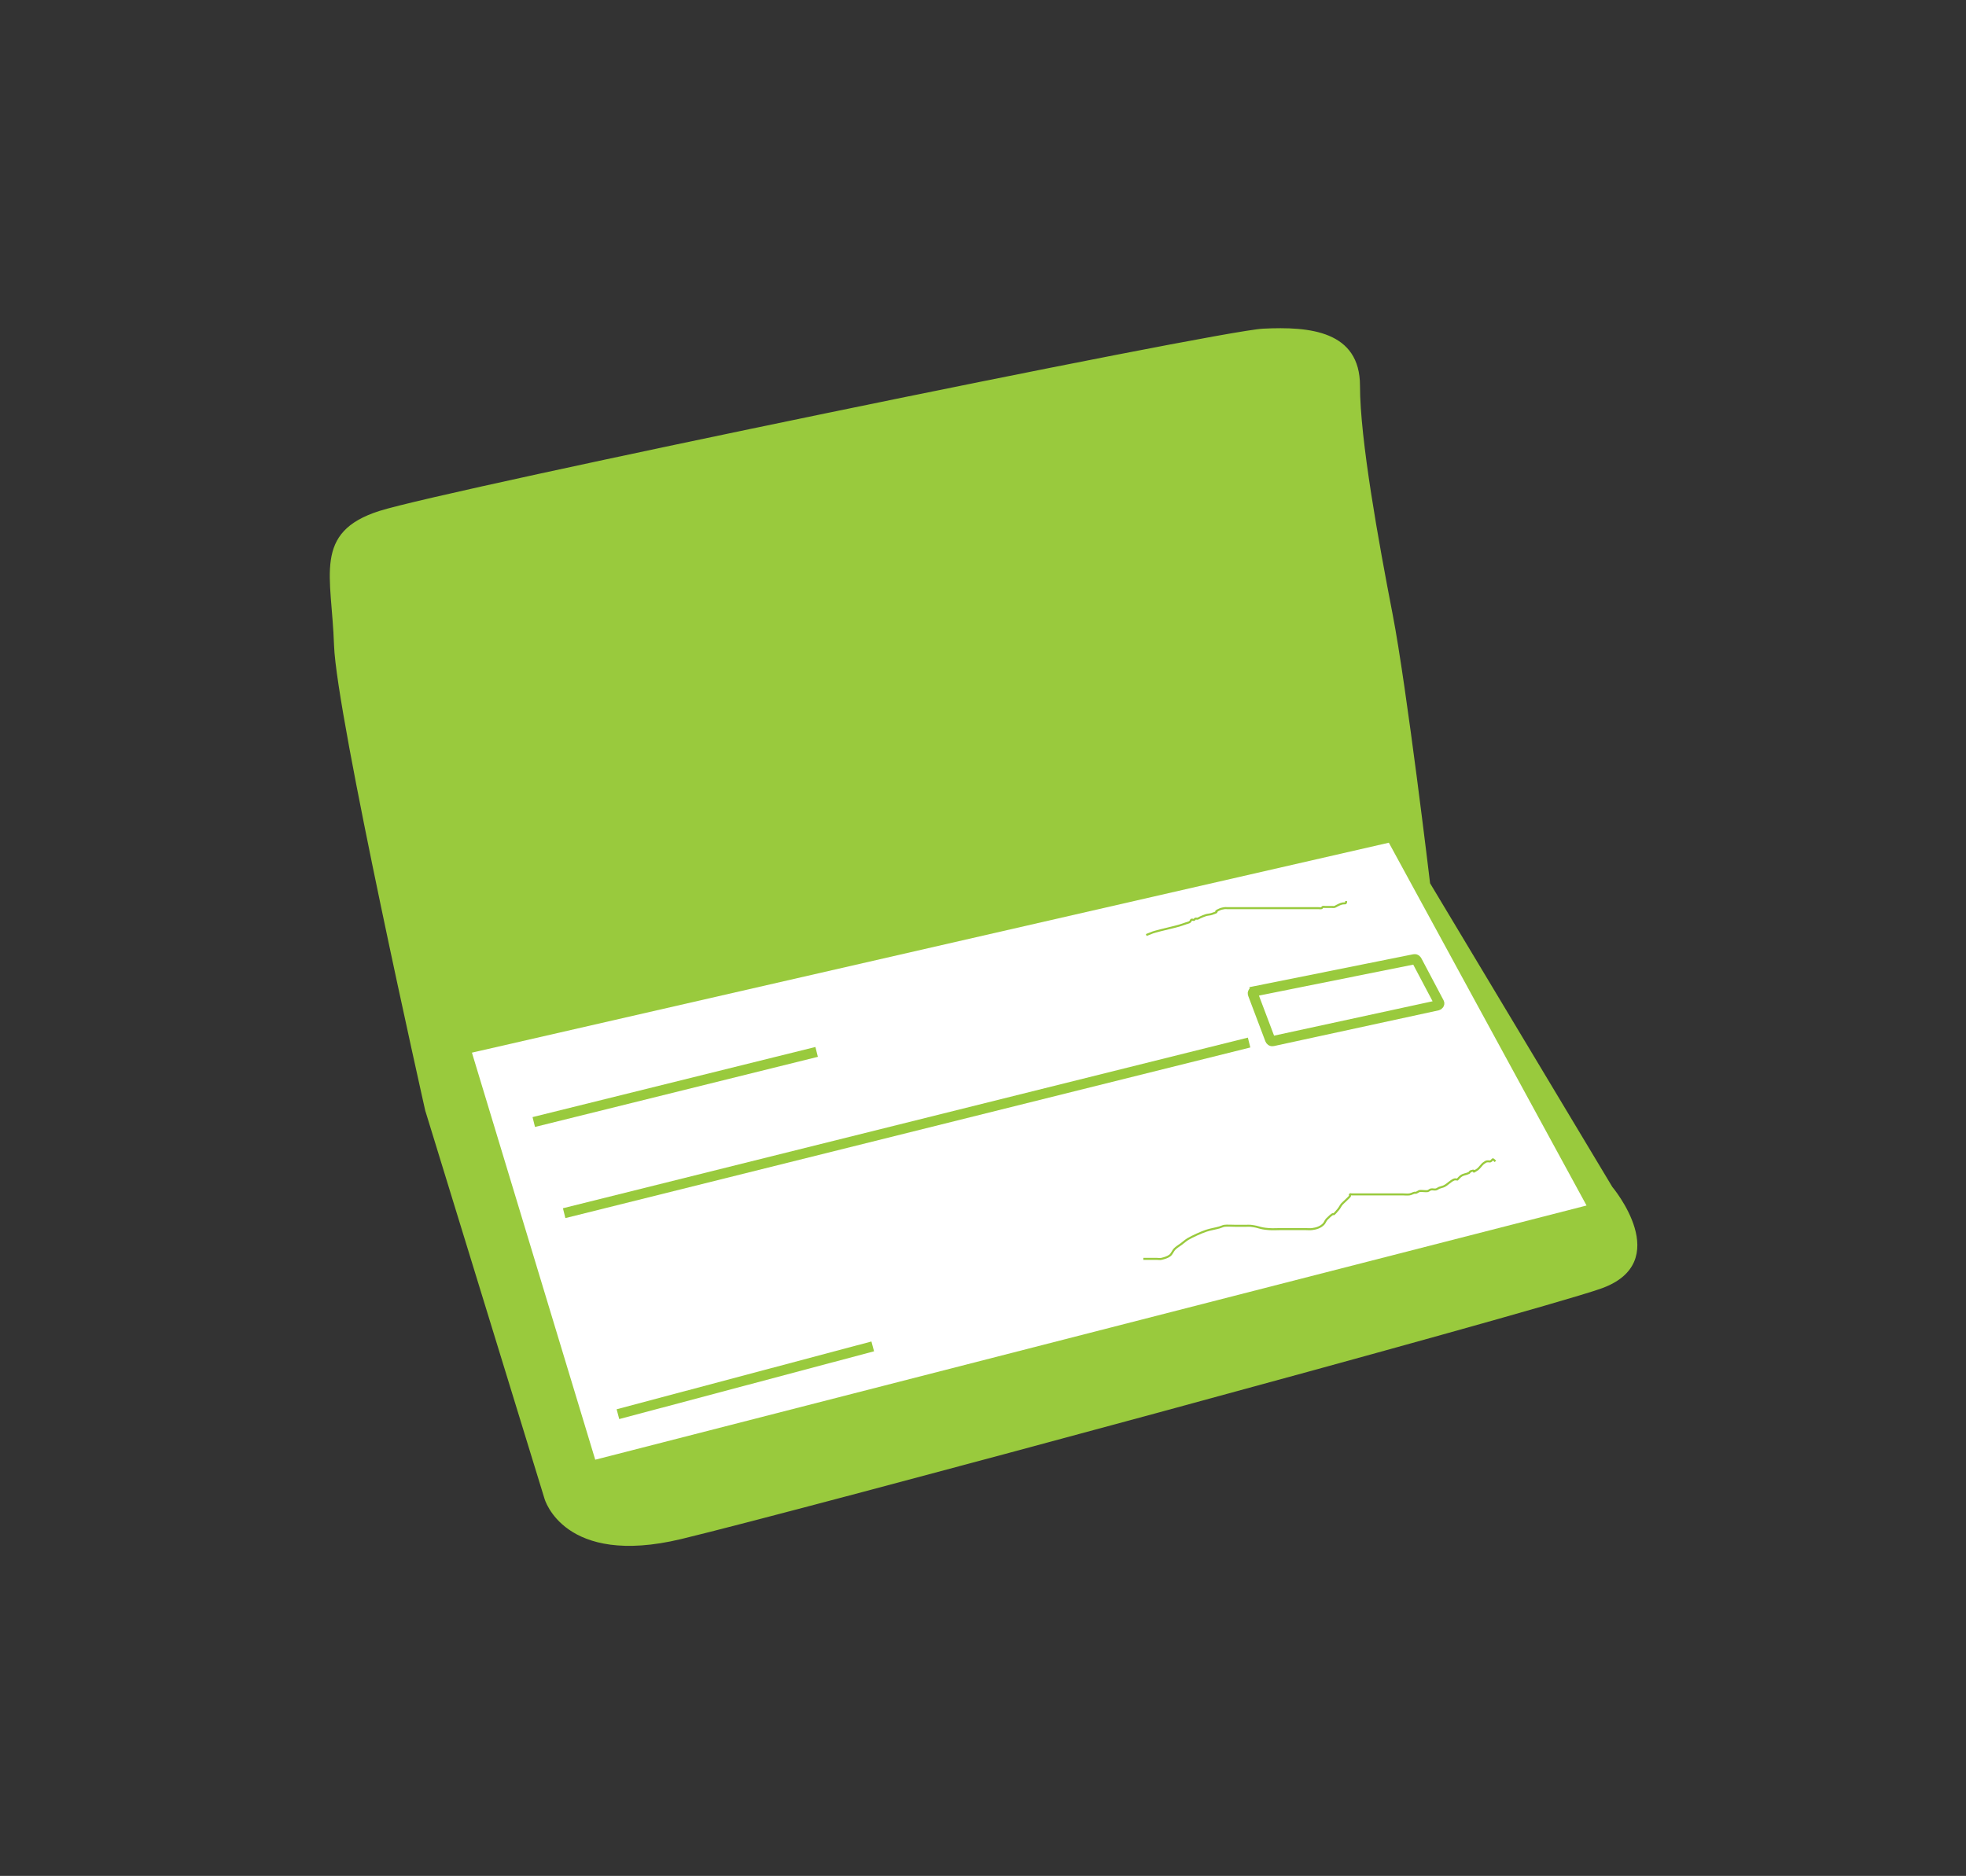 <?xml version="1.0" encoding="UTF-8" standalone="no"?>
<!-- Created with Inkscape (http://www.inkscape.org/) -->
<svg
    xmlns:inkscape="http://www.inkscape.org/namespaces/inkscape"
    xmlns:rdf="http://www.w3.org/1999/02/22-rdf-syntax-ns#"
    xmlns="http://www.w3.org/2000/svg"
    xmlns:xlink="http://www.w3.org/1999/xlink"
    xmlns:ns1="http://sozi.baierouge.fr"
    xmlns:cc="http://creativecommons.org/ns#"
    xmlns:dc="http://purl.org/dc/elements/1.1/"
    xmlns:sodipodi="http://sodipodi.sourceforge.net/DTD/sodipodi-0.dtd"
    id="svg14349"
    sodipodi:docname="New document 111"
    viewBox="0 0 60.049 57.307"
    version="1.1"
    inkscape:version="0.48.4 r9939"
  >
  <rect x="0" y="0" width="60.049" height="57.307" fill="#333333" stroke="none"/>
  <sodipodi:namedview
      id="base"
      bordercolor=""
      inkscape:pageshadow="2"
      inkscape:window-y="314"
      fit-margin-left="10"
      pagecolor=""
      fit-margin-top="10"
      inkscape:window-maximized="0"
      inkscape:zoom="1.979899"
      inkscape:window-x="697"
      inkscape:window-height="383"
      showgrid="false"
      borderopacity="1.0"
      inkscape:current-layer="layer1"
      inkscape:cx="30.02438"
      inkscape:cy="15.44487"
      fit-margin-right="10"
      fit-margin-bottom="10"
      inkscape:window-width="472"
      inkscape:pageopacity="0.0"
      inkscape:document-units="px"
  />
  <g
      id="layer1"
      inkscape:label="Layer 1"
      inkscape:groupmode="layer"
      transform="translate(-344.98 -490.5)"
    >
    <g
        id="g13766"
        transform="matrix(.062 0 0 .062 397.27 500.41)"
      >
      <path
          id="path13743"
          d="m-633.41 387.26 58.734 191.17s9.213 33.398 66.796 19.578 415.75-110.56 452.6-123.23c36.853-12.668 5.758-49.521 5.758-49.521l-89.83-149.71s-11.517-96.739-18.426-132.44c-6.91-35.701-16.123-86.374-16.123-112.86 0-26.488-24.185-28.791-47.218-27.64-23.033 1.152-403.08 79.464-435.33 89.829-32.246 10.365-23.033 31.095-21.881 65.644 1.152 34.55 44.914 229.18 44.914 229.18z"
          sodipodi:nodetypes="ccssccsssssc"
          style="stroke:#99ca3d;stroke-width:1px;fill:#99ca3d"
          inkscape:connector-curvature="0"
      />
      <path
          id="path13745"
          d="m-611.53 358.47 61.04 201.54 489.45-125.53-97.89-179.66z"
          style="stroke:#99ca3d;stroke-width:1px;fill:#ffffff"
          inkscape:connector-curvature="0"
      />
      <path
          id="path13747"
          d="m-580.43 393.02 139.35-34.55"
          style="stroke:#99ca3d;stroke-width:5;fill:none"
          inkscape:connector-curvature="0"
      />
      <path
          id="path13749"
          d="m-565.46 437.93 337.43-84.07"
          style="stroke:#99ca3d;stroke-width:5;fill:none"
          inkscape:connector-curvature="0"
      />
      <path
          id="path13751"
          d="m-538.97 536.97 125.53-33.398"
          style="stroke:#99ca3d;stroke-width:5;fill:none"
          inkscape:connector-curvature="0"
      />
      <path
          id="rect13753"
          style="fill-opacity:.827;stroke:#99ca3d;stroke-linecap:round;stroke-width:5;fill:#ffffff"
          d="m-289.89 273.36 80.3 1.239c0.598 0.009 0.919 0.504 1.08 1.08l6.288 22.495c0.161 0.576-0.482 1.08-1.08 1.08h-83.063c-0.598 0-0.992-0.488-1.08-1.08l-3.525-23.733c-0.088-0.592 0.482-1.089 1.08-1.08z"
          sodipodi:nodetypes="sssssssss"
          inkscape:connector-curvature="0"
          transform="rotate(-12.241)"
      />
      <path
          id="path13758"
          d="m-280.13 460.44h6.515c0.814 0 1.653 0.198 2.443 0 1.418-0.355 2.902-0.752 4.072-1.629 1.086-0.814 1.483-2.298 2.443-3.257 0.96-0.96 2.172-1.629 3.257-2.443 1.086-0.814 2.094-1.745 3.257-2.443 2.076-1.246 6.5-3.253 8.958-4.072 2.123-0.708 4.362-1.014 6.515-1.629 0.825-0.236 1.601-0.646 2.443-0.814 0.882-0.176 4.83 0 5.7 0h4.886c0.814 0 1.635-0.101 2.443 0 4.787 0.598 3.785 1.231 8.958 1.629 1.895 0.146 3.8 0 5.7 0h6.515 5.7c1.086 0 2.18 0.135 3.257 0 2.136-0.267 4.137-0.88 5.7-2.443 0.692-0.692 0.937-1.751 1.629-2.443 5.392-5.392 1.268 0.433 5.7-4.886 0.627-0.752 1.017-1.679 1.629-2.443 0.476-0.595 3.772-3.471 4.072-4.072 0.121-0.243-0.192-0.622 0-0.814s0.543 0 0.814 0h6.515 15.472 3.257c1.086 0 2.183 0.154 3.257 0 0.85-0.121 1.61-0.606 2.443-0.814 0.263-0.066 0.557 0.086 0.814 0 0.576-0.192 1.053-0.622 1.629-0.814 0.721-0.24 3.264 0.202 4.072 0 0.589-0.147 1.034-0.695 1.629-0.814 0.799-0.16 1.645 0.16 2.443 0 0.595-0.119 1.065-0.589 1.629-0.814 0.797-0.319 1.675-0.43 2.443-0.814 1.751-0.875 3.069-2.53 4.886-3.257 0.504-0.202 1.086 0 1.629 0 0.543-0.543 1.014-1.168 1.629-1.629 1.423-1.067 2.429-0.808 4.072-1.629 0.343-0.172 0.45-0.693 0.814-0.814 3.526-1.175-0.299 1.557 3.257-0.814 1.198-0.799 2.059-2.458 3.257-3.257 1.404-0.936 1.231-0.814 2.443-0.814 0.271 0 0.572 0.121 0.814 0 1.397-0.698 0.574-1.869 2.443 0"
          style="stroke:#99ca3d;stroke-width:1px;fill:none"
          inkscape:connector-curvature="0"
      />
      <path
          id="path13764"
          d="m-278.7 300.88c3.646-1.458 2.603-1.155 6.91-2.303 3.059-0.816 6.169-1.434 9.213-2.303 1.167-0.334 2.303-0.768 3.455-1.152 0.576-0.192 1.185-0.304 1.728-0.576 0.243-0.121 0.35-0.425 0.576-0.576 0.29-1.269 1.185-0.304 1.728-0.576 0.243-0.121 0.318-0.49 0.576-0.576 0.364-0.121 0.779 0.093 1.152 0 0.416-0.104 0.757-0.407 1.152-0.576 0.95-0.407 1.889-0.855 2.879-1.152 0.937-0.281 1.951-0.266 2.879-0.576 5.38-1.793-0.392-0.408 4.031-2.303 0.727-0.312 1.523-0.446 2.303-0.576 0.379-0.063 0.768 0 1.152 0h4.031 9.789 27.64 3.455c0.576 0 1.169 0.14 1.728 0 0.263-0.066 0.318-0.49 0.576-0.576 0.364-0.121 0.768 0 1.152 0h3.455c0.384 0 0.779 0.093 1.152 0 0.416-0.104 0.768-0.384 1.152-0.576 1.024-0.512 1.693-0.914 2.879-1.152 1.09-0.218 1.728 0.456 1.728-1.152"
          style="stroke:#99ca3d;stroke-width:1px;fill:none"
          inkscape:connector-curvature="0"
      />
    </g
    >
  </g
  >
</svg
>
